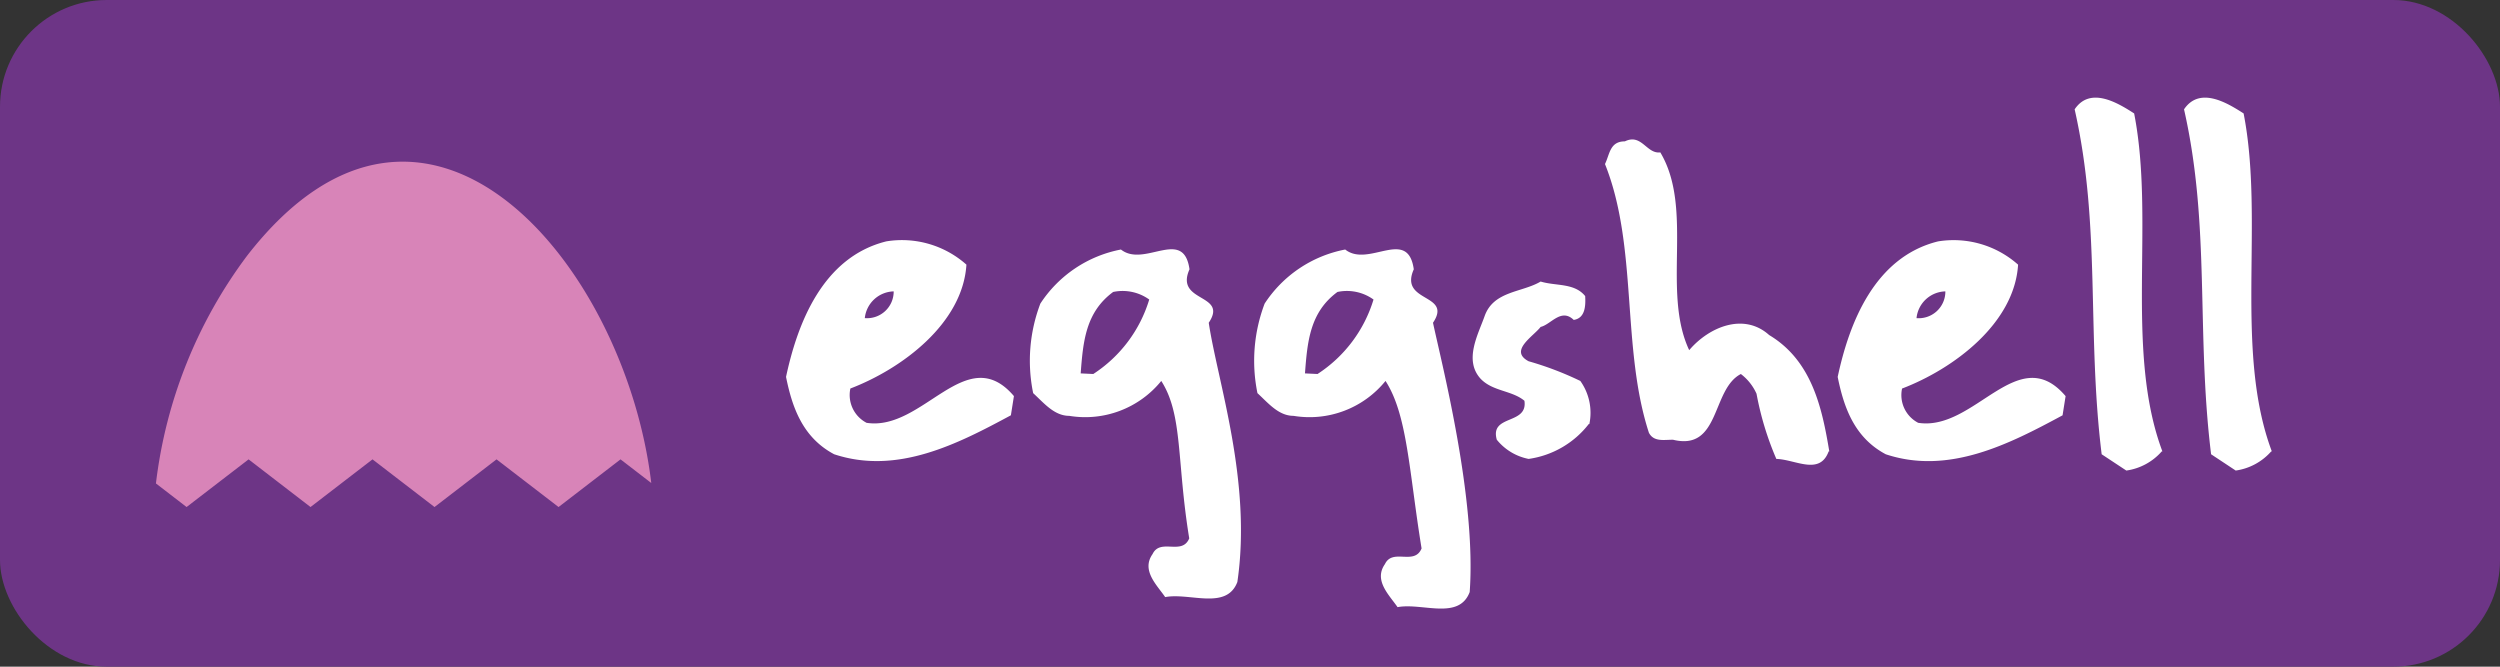 <svg viewBox="0 0 150 40" xmlns="http://www.w3.org/2000/svg" id="Hauptbild"><rect x="0" y="0" width="150" height="40" fill="#333333" stroke="none"/><defs><style>.cls-1{fill:#6d3586;}.cls-2{fill:#fff;}.cls-3{fill:#d884b8;}</style></defs><title>smoothy_Serien_Logos_2016</title><rect ry="6.405" rx="6.405" height="40" width="150" class="cls-1"></rect><path d="M51.996,25.37a1.879,1.879,0,0,1-.974-2.059c3.102-1.186,6.746-3.909,6.963-7.433a5.823,5.823,0,0,0-4.8-1.397c-3.822.944-5.338,4.921-6.023,8.133,0.359,1.779.974,3.628,2.887,4.641,3.788,1.257,7.43-.628,10.604-2.338l0.182-1.152C57.986,20.415,55.386,25.893,51.996,25.37Zm1.625-7.887a1.599,1.599,0,0,1-1.733,1.604A1.79,1.79,0,0,1,53.621,17.483ZM71.37,16.158c-0.359-2.549-2.706-.071-4.113-1.187a7.446,7.446,0,0,0-4.836,3.245,9.647,9.647,0,0,0-.431,5.373c0.649,0.595,1.265,1.362,2.164,1.362a5.877,5.877,0,0,0,5.522-2.094c1.305,2.035.919,4.803,1.678,9.445-0.433,1.046-1.731-.034-2.2.943-0.687.976,0.254,1.85,0.758,2.581,1.477-.28,3.679.803,4.33-0.907,0.883-6.021-1.189-12.031-1.717-15.553C73.716,17.589,70.47,18.181,71.37,16.158Zm-5.772,6.282-0.757-.036c0.143-1.885.288-3.664,1.949-4.886a2.733,2.733,0,0,1,2.164.454A8.124,8.124,0,0,1,65.598,22.439Zm19.229-6.282c-0.359-2.549-2.708-.071-4.114-1.187a7.446,7.446,0,0,0-4.835,3.245,9.681,9.681,0,0,0-.431,5.373c0.649,0.595,1.264,1.362,2.165,1.362a5.868,5.868,0,0,0,5.519-2.094c1.317,2.035,1.408,5.406,2.164,10.049-0.431,1.046-1.731-.035-2.2.942-0.684.977,0.255,1.85,0.759,2.581,1.478-.279,3.68.804,4.328-0.907,0.406-5.621-1.663-13.637-2.202-16.156C87.174,17.589,83.927,18.181,84.827,16.158Zm-5.773,6.282-0.756-.036c0.143-1.885.287-3.664,1.949-4.886a2.73,2.73,0,0,1,2.164.454A8.132,8.132,0,0,1,79.053,22.439Zm15.767,0.419a3.287,3.287,0,0,1,.54,2.583H95.326a5.545,5.545,0,0,1-3.609,2.093,3.26,3.26,0,0,1-1.909-1.151c-0.436-1.534,1.875-.873,1.658-2.338-0.754-.628-1.912-0.558-2.634-1.326-1.01-1.117-.143-2.65.251-3.77,0.543-1.499,2.24-1.395,3.357-2.058,0.905,0.28,2.022.07,2.671,0.873,0.033,0.593,0,1.325-.688,1.43-0.757-.732-1.369.281-1.983,0.419-0.469.595-1.91,1.432-.723,2.061A19.179,19.179,0,0,1,94.821,22.858Zm14.937,4.223H109.72c-0.54,1.466-1.983.487-3.14,0.453a18.178,18.178,0,0,1-1.188-3.909,3.039,3.039,0,0,0-.94-1.185c-1.766.907-1.225,4.641-4.074,3.943-0.543,0-1.155.14-1.444-.419-1.659-5.095-.649-11.167-2.635-16.122,0.29-.595.29-1.361,1.194-1.361,1.008-.491,1.296.766,2.126,0.662,2.021,3.385.074,8.341,1.733,11.865,1.19-1.397,3.282-2.269,4.796-.907C108.711,21.637,109.323,24.463,109.757,27.081Zm5.339-1.71a1.875,1.875,0,0,1-.973-2.059c3.102-1.186,6.745-3.909,6.961-7.433a5.821,5.821,0,0,0-4.798-1.397c-3.825.944-5.34,4.921-6.026,8.133,0.361,1.779.975,3.628,2.887,4.641,3.789,1.257,7.432-.628,10.606-2.338l0.182-1.152C121.085,20.415,118.489,25.893,115.096,25.37Zm1.625-7.887a1.6,1.6,0,0,1-1.731,1.604A1.785,1.785,0,0,1,116.721,17.483Zm13.022,9.597h-0.037a3.469,3.469,0,0,1-2.127,1.151l-1.48-.977c-0.901-7.329-.036-13.68-1.621-20.696,0.934-1.395,2.594-.383,3.57.246C129.31,13.26,127.47,21.008,129.743,27.081Zm6.566,0h-0.036a3.487,3.487,0,0,1-2.131,1.151l-1.477-.977c-0.901-7.329-.034-13.68-1.624-20.696,0.94-1.395,2.597-.383,3.575.246C135.876,13.26,134.036,21.008,136.309,27.081Z" class="cls-2"></path><path d="M14.823,15.348A28.358,28.358,0,0,0,9.358,28.992v0.016l1.837,1.414,3.721-2.86,3.715,2.86,3.72-2.86,3.72,2.86,3.722-2.86,3.72,2.86,3.719-2.86,1.844,1.419C37.524,15.869,25.562,1.5,14.823,15.348Z" class="cls-3"></path></svg>
